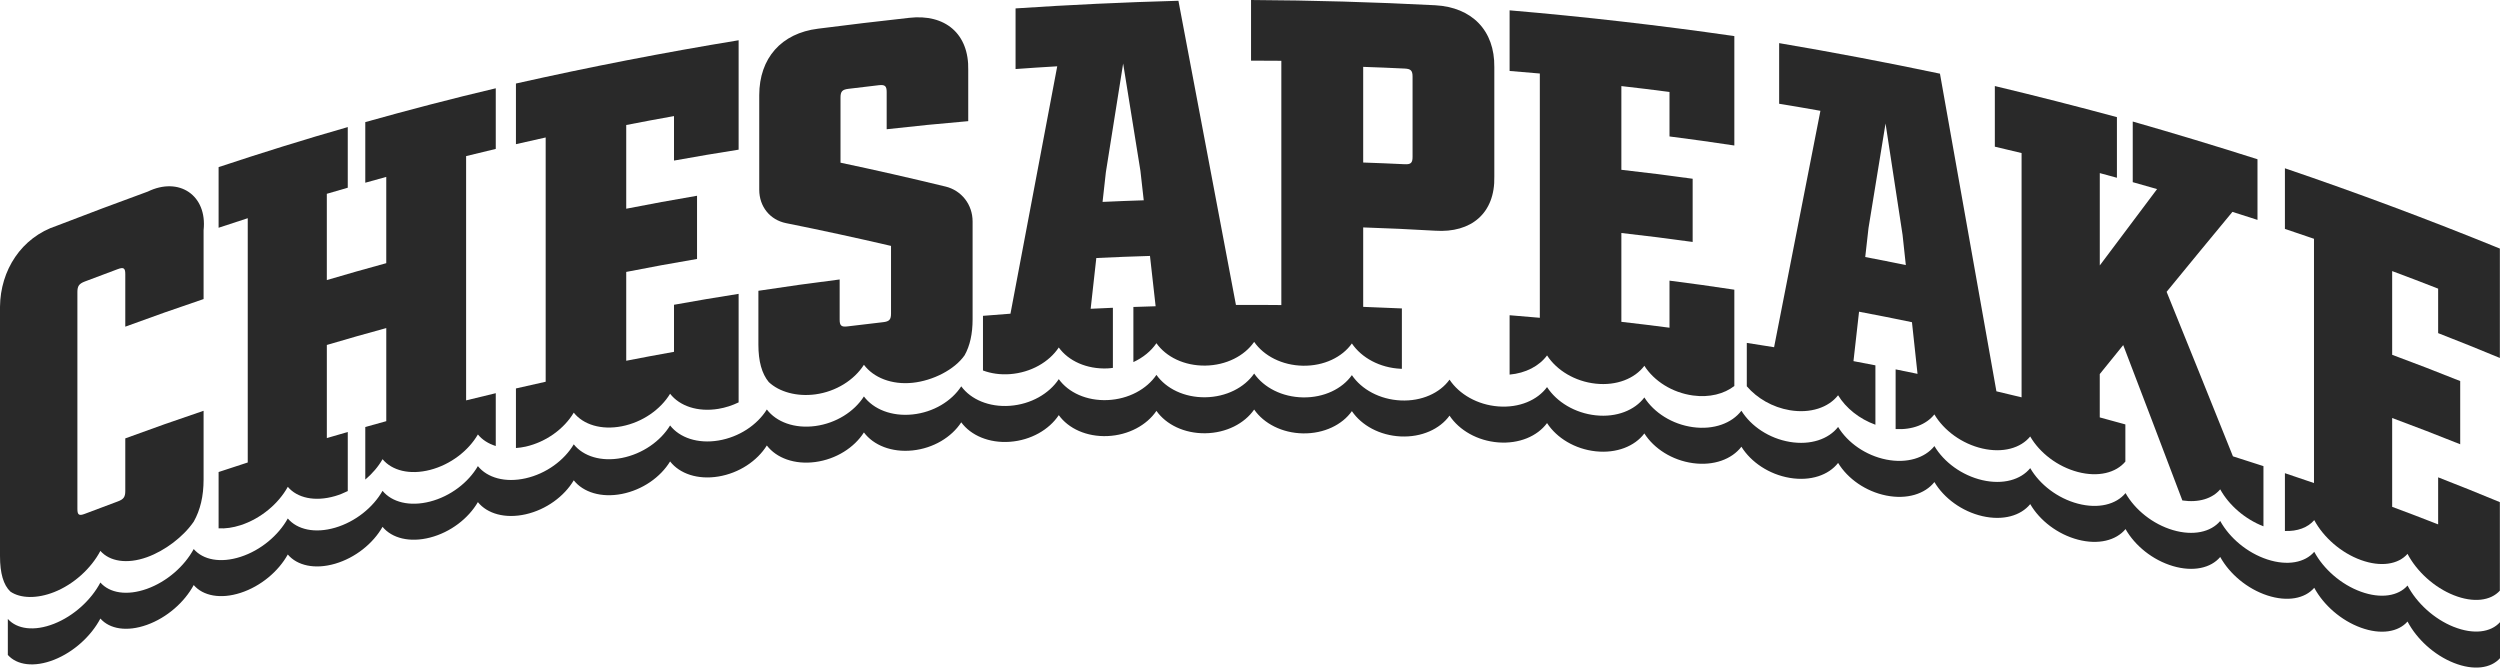 <?xml version="1.0" encoding="UTF-8"?>
<svg id="a" data-name="Layer 1" xmlns="http://www.w3.org/2000/svg" width="200" height="53.409" viewBox="0 0 200 53.409">
  <path d="M196.309,50.154c-1.585-.629-2.972-1.914-3.707-3.311-.735.84-2.124,1.073-3.723.495s-2.998-1.82-3.739-3.194c-.741.863-2.142,1.14-3.754.612-1.612-.528-3.021-1.726-3.768-3.077-.747.887-2.158,1.207-3.781.729-1.623-.478-3.042-1.632-3.794-2.96-.752.91-2.172,1.274-3.806.846-1.634-.428-3.062-1.539-3.818-2.843-.756.933-2.185,1.341-3.828.962s-3.078-1.445-3.838-2.727c-.76.956-2.196,1.407-3.847,1.08-1.651-.328-3.093-1.351-3.857-2.61-.764.979-2.206,1.474-3.864,1.196s-3.105-1.257-3.872-2.493c-.767,1.002-2.215,1.541-3.879,1.313-1.664-.228-3.116-1.163-3.885-2.376-.769,1.025-2.222,1.608-3.89,1.43s-3.124-1.07-3.895-2.259c-.771,1.048-2.227,1.675-3.899,1.547-1.672-.127-3.13-.976-3.902-2.142-.772,1.072-2.231,1.741-3.905,1.664s-3.134-.882-3.907-2.025c-.773,1.095-2.233,1.808-3.909,1.781-1.675-.027-3.136-.788-3.909-1.908-.773,1.118-2.234,1.875-3.909,1.898-1.675.023-3.135-.694-3.909-1.791-.773,1.141-2.233,1.942-3.907,2.015-1.674.073-3.133-.601-3.905-1.674-.773,1.164-2.231,2.009-3.903,2.132-1.672.123-3.129-.507-3.9-1.557-.771,1.187-2.227,2.076-3.896,2.249-1.669.173-3.121-.413-3.891-1.44-.769,1.21-2.221,2.142-3.886,2.366-1.664.223-3.113-.319-3.88-1.323-.766,1.233-2.215,2.209-3.873,2.483-1.659.274-3.102-.225-3.866-1.206-.764,1.257-2.206,2.276-3.858,2.6-1.652.324-3.088-.132-3.849-1.09-.76,1.28-2.196,2.343-3.84,2.716-1.644.374-3.074-.038-3.83-.973-.757,1.303-2.185,2.41-3.819,2.834-1.635.424-3.056.056-3.808-.856-.752,1.326-2.172,2.476-3.796,2.95-1.624.474-3.036.15-3.784-.739-.747,1.349-2.157,2.543-3.77,3.067-1.613.524-3.015.244-3.756-.622-.741,1.372-2.141,2.61-3.741,3.184s-2.991.337-3.726-.505c-.735,1.395-2.124,2.677-3.71,3.301-1.587.624-2.965.431-3.694-.388,0,1.152,0,1.729,0,2.881.729.819,2.107,1.012,3.694.388,1.586-.624,2.975-1.906,3.71-3.301.736.842,2.126,1.079,3.726.505,1.6-.574,3-1.812,3.741-3.184.742.865,2.143,1.146,3.756.622,1.613-.524,3.023-1.718,3.77-3.067.747.888,2.159,1.213,3.784.739,1.624-.474,3.044-1.625,3.796-2.951.752.912,2.174,1.28,3.808.856,1.635-.424,3.063-1.531,3.819-2.834.756.935,2.186,1.346,3.83.973,1.644-.374,3.079-1.437,3.84-2.717.761.958,2.197,1.413,3.849,1.09,1.652-.324,3.094-1.343,3.858-2.6.764.981,2.207,1.48,3.866,1.206,1.658-.273,3.106-1.249,3.873-2.483.767,1.004,2.216,1.547,3.88,1.323,1.664-.223,3.117-1.156,3.886-2.366.77,1.027,2.222,1.614,3.891,1.44,1.669-.173,3.125-1.062,3.896-2.249.771,1.05,2.228,1.68,3.9,1.557,1.672-.123,3.13-.968,3.903-2.132.772,1.074,2.231,1.747,3.905,1.674,1.674-.073,3.135-.874,3.907-2.015.773,1.097,2.233,1.814,3.909,1.791,1.676-.023,3.136-.78,3.909-1.898.774,1.12,2.234,1.881,3.909,1.908,1.676.027,3.136-.686,3.909-1.781.773,1.143,2.233,1.948,3.907,2.025,1.674.077,3.133-.593,3.905-1.664.772,1.166,2.231,2.014,3.902,2.142,1.672.127,3.128-.499,3.899-1.547.771,1.189,2.226,2.081,3.895,2.259,1.668.178,3.121-.405,3.89-1.43.769,1.212,2.221,2.148,3.885,2.376,1.664.228,3.112-.311,3.879-1.313.766,1.235,2.214,2.215,3.872,2.493,1.658.278,3.101-.218,3.864-1.197.764,1.259,2.205,2.282,3.857,2.61,1.651.328,3.087-.124,3.847-1.08.761,1.282,2.195,2.349,3.838,2.727,1.643.378,3.072-.03,3.828-.963.756,1.305,2.184,2.415,3.818,2.844,1.634.428,3.054.064,3.806-.846.752,1.328,2.17,2.482,3.794,2.961,1.624.478,3.035.158,3.781-.729.747,1.351,2.156,2.549,3.768,3.077,1.612.528,3.013.252,3.754-.612.741,1.374,2.139,2.616,3.739,3.194,1.599.579,2.989.345,3.723-.495.735,1.397,2.122,2.683,3.707,3.311,1.586.629,2.962.439,3.691-.378v-2.881c-.728.817-2.105,1.007-3.691.378Z" fill="#292929" stroke-width="0"/>
  <g>
    <path d="M120.768,5.677c.967.077,1.451.118,2.418.204,0,6.514,0,13.028,0,19.542-.967-.086-1.45-.127-2.418-.204,0,1.899,0,2.849,0,4.749,1.283-.115,2.368-.681,2.996-1.534.771,1.189,2.226,2.081,3.895,2.259,1.669.178,3.121-.405,3.89-1.43.769,1.212,2.221,2.148,3.885,2.376,1.32.181,2.497-.127,3.313-.759,0-2.568,0-5.136,0-7.704-2.073-.311-3.11-.456-5.187-.724v3.765c-1.539-.199-2.309-.293-3.851-.47,0-2.369,0-4.738,0-7.107,2.283.261,3.424.404,5.703.716,0-2.022,0-3.033,0-5.056-2.279-.312-3.419-.455-5.703-.716,0-2.232,0-4.464,0-6.697,1.541.176,2.312.27,3.851.47,0,1.424,0,2.136,0,3.559,2.077.269,3.114.414,5.187.724,0-2.917,0-5.835,0-8.752-5.979-.862-11.959-1.548-17.979-2.061,0,1.94,0,2.91,0,4.851Z" fill="#292929" stroke-width="0"/>
    <path d="M199.989,28.638c0-2.917,0-5.835,0-8.752-5.675-2.313-11.394-4.45-17.196-6.424,0,1.94,0,2.911,0,4.851.932.311,1.397.469,2.326.789,0,6.514,0,13.028,0,19.542-.929-.32-1.395-.478-2.326-.789v4.623c.998.038,1.833-.27,2.346-.868.741,1.374,2.14,2.616,3.739,3.194,1.599.578,2.989.345,3.723-.495.735,1.397,2.122,2.683,3.708,3.311,1.578.626,2.948.44,3.679-.368,0-2.36,0-4.72,0-7.08-1.969-.815-2.956-1.213-4.937-1.986v3.765c-1.468-.573-2.203-.854-3.678-1.404,0-2.369,0-4.738,0-7.107,2.184.815,3.273,1.236,5.443,2.101,0-2.022,0-3.033,0-5.056-2.17-.866-3.259-1.286-5.443-2.101,0-2.232,0-4.464,0-6.697,1.474.55,2.21.831,3.678,1.404,0,1.424,0,2.136,0,3.559,1.981.774,2.968,1.171,4.937,1.986Z" fill="#292929" stroke-width="0"/>
    <path d="M29.222,14.618c.671-.189,1.007-.282,1.679-.466,0,2.3,0,4.601,0,6.902-1.906.523-2.857.793-4.755,1.352,0-2.3,0-4.601,0-6.902.669-.197,1.004-.295,1.675-.487,0-1.94,0-2.911,0-4.851-3.467.991-6.911,2.068-10.333,3.203,0,1.94,0,2.911,0,4.851.932-.31,1.398-.463,2.332-.764,0,6.514,0,13.028,0,19.542-.934.301-1.4.454-2.332.764v4.507c.539.028,1.136-.051,1.767-.256,1.613-.524,3.023-1.718,3.77-3.067.747.888,2.159,1.213,3.784.739.35-.102.687-.241,1.013-.401,0-1.89,0-2.835,0-4.725-.67.193-1.005.29-1.675.487,0-2.483,0-4.966,0-7.449,1.898-.559,2.849-.83,4.755-1.352,0,2.483,0,4.966,0,7.448-.672.184-1.008.278-1.679.467,0,1.682,0,2.523,0,4.205.566-.48,1.044-1.035,1.382-1.631.752.911,2.174,1.279,3.808.856,1.635-.424,3.063-1.531,3.819-2.834.347.429.842.741,1.429.925,0-1.691,0-2.536,0-4.226-.949.225-1.424.34-2.372.575,0-6.514,0-13.028,0-19.542.948-.234,1.422-.349,2.372-.575,0-1.94,0-2.911,0-4.851-3.499.825-6.977,1.737-10.438,2.706,0,1.94,0,2.911,0,4.851Z" fill="#292929" stroke-width="0"/>
    <path d="M11.818,15.328c-2.436.888-4.859,1.797-7.277,2.732C1.698,18.997.032,21.623,0,24.537c0,6.651,0,13.302,0,19.952,0,1.37.274,2.314.835,2.842.802.547,2.114.58,3.486.041,1.586-.624,2.975-1.906,3.71-3.301.736.842,2.126,1.079,3.726.505,1.434-.514,2.917-1.637,3.745-2.85.524-.93.785-2.041.785-3.356,0-2.203,0-3.304,0-5.507-2.097.706-4.188,1.443-6.264,2.208,0,1.683,0,2.525,0,4.209,0,.478-.133.663-.598.835-1.057.391-1.584.589-2.638.991-.463.177-.595.091-.595-.387,0-5.785,0-11.571,0-17.356,0-.478.132-.666.595-.843,1.053-.402,1.581-.6,2.638-.991.465-.172.598-.083.598.395,0,1.683,0,2.525,0,4.209,2.077-.765,4.167-1.502,6.264-2.208,0-2.203,0-3.304,0-5.507.306-2.798-1.964-4.31-4.469-3.089Z" fill="#292929" stroke-width="0"/>
    <path d="M41.275,11.534c.951-.219,1.427-.327,2.379-.537,0,6.514,0,13.028,0,19.542-.952.21-1.428.318-2.379.537,0,1.907,0,2.86,0,4.766.256-.02.517-.053.786-.114,1.644-.374,3.079-1.437,3.84-2.717.761.958,2.197,1.413,3.849,1.09,1.652-.324,3.094-1.343,3.858-2.6.764.981,2.207,1.48,3.866,1.206.571-.094,1.114-.275,1.616-.517,0-2.894,0-5.788,0-8.682-2.071.328-3.105.503-5.17.873,0,1.506,0,2.259,0,3.765-1.53.274-2.295.417-3.822.714,0-2.369,0-4.738,0-7.107,2.263-.44,3.396-.648,5.665-1.037,0-2.022,0-3.033,0-5.056-2.269.39-3.403.597-5.665,1.037,0-2.232,0-4.464,0-6.697,1.527-.297,2.292-.44,3.822-.714,0,1.424,0,2.136,0,3.559,2.065-.37,3.099-.544,5.17-.873,0-2.917,0-5.835,0-8.752-5.979.982-11.904,2.133-17.815,3.462,0,1.94,0,2.911,0,4.851Z" fill="#292929" stroke-width="0"/>
    <path d="M75.63,14.922c-2.787-.678-5.584-1.314-8.389-1.907,0-2.086,0-3.129,0-5.215,0-.478.138-.633.623-.693.978-.121,1.467-.179,2.446-.291.485-.056.624.066.624.544,0,1.192,0,1.787,0,2.979,2.171-.246,4.348-.462,6.525-.647,0-1.629,0-2.443,0-4.072.073-2.927-1.85-4.521-4.721-4.194-2.437.268-4.866.557-7.297.869-2.932.364-4.698,2.351-4.702,5.317,0,2.523,0,5.045,0,7.568,0,1.347.861,2.414,2.149,2.672,2.807.564,5.605,1.171,8.393,1.82,0,2.166,0,3.25,0,5.416,0,.478-.139.63-.624.685-1.145.129-1.718.197-2.862.339-.485.06-.623-.059-.623-.537,0-1.287,0-1.931,0-3.218-2.17.272-4.339.574-6.501.906,0,1.724,0,2.587,0,4.311,0,1.329.275,2.319.828,2.989.836.792,2.251,1.184,3.728.986,1.664-.223,3.117-1.156,3.886-2.366.77,1.027,2.222,1.614,3.891,1.44,1.633-.17,3.368-1.054,4.165-2.203.426-.758.638-1.714.638-2.879,0-2.607,0-5.213,0-7.82,0-1.353-.875-2.484-2.176-2.801Z" fill="#292929" stroke-width="0"/>
    <path d="M114.815.42C109.904.167,105,.027,100.083,0c0,1.94,0,2.911,0,4.851.97,0,1.454.003,2.424.012,0,6.514,0,13.028,0,19.542-.571-.005-.857-.007-1.428-.01-.398-.002-.598-.002-.996-.002-.483,0-.725,0-1.208.002-1.532-8.111-3.066-16.222-4.601-24.333-4.35.119-8.687.322-13.029.611,0,1.94,0,2.911,0,4.851,1.314-.095,1.971-.138,3.285-.216.019,0,.029-.001.048-.002-1.249,6.596-2.496,13.193-3.741,19.79-.88.065-1.32.099-2.199.171,0,1.749,0,2.623,0,4.372.641.24,1.376.35,2.161.292,1.672-.123,3.13-.968,3.903-2.132.772,1.073,2.231,1.747,3.905,1.674.144-.006.284-.025.424-.042,0-1.923,0-2.885,0-4.809-.711.03-1.067.046-1.778.081.181-1.625.271-2.437.452-4.061,1.717-.081,2.576-.114,4.293-.167.181,1.61.271,2.415.452,4.026-.712.021-1.067.032-1.779.057,0,1.764,0,2.646,0,4.41.77-.357,1.414-.878,1.843-1.511.773,1.097,2.233,1.814,3.909,1.791,1.676-.023,3.136-.78,3.909-1.898.774,1.12,2.234,1.881,3.909,1.908,1.676.027,3.136-.686,3.909-1.781.773,1.143,2.233,1.948,3.907,2.025.032.001.062-.002.093,0,0-1.931,0-2.896,0-4.827-1.238-.058-1.857-.083-3.095-.126,0-2.542,0-3.813,0-6.355,2.305.08,3.457.132,5.76.263,2.874.192,4.8-1.393,4.73-4.334,0-2.915,0-5.831,0-8.746.04-2.95-1.801-4.796-4.73-4.957ZM88.205,16.152c.106-.952.159-1.427.265-2.379.46-2.897.921-5.794,1.382-8.691.461,2.861.921,5.723,1.382,8.584.106.943.159,1.415.265,2.358-1.318.043-1.976.068-3.293.128ZM113.005,12.554c0,.478-.139.607-.626.584-1.329-.063-1.994-.09-3.324-.136v-7.653c1.33.046,1.995.073,3.324.136.487.023.626.167.626.645v6.423Z" fill="#292929" stroke-width="0"/>
    <path d="M173.331,23.343c1.748-2.137,3.502-4.268,5.263-6.393.803.253,1.204.381,2.005.641,0-1.94,0-2.911,0-4.851-3.314-1.055-6.637-2.06-9.98-3.018,0,1.94,0,2.911,0,4.851.629.176.943.266,1.571.446.15.043.226.065.376.108-1.531,2.034-3.059,4.069-4.583,6.108,0-.654,0-.981,0-1.634,0-2.301,0-3.452,0-5.753.549.148.823.223,1.371.373,0-1.94,0-2.911,0-4.851-3.246-.875-6.498-1.704-9.767-2.487,0,1.94,0,2.911,0,4.851.856.201,1.284.303,2.139.51,0,6.514,0,13.028,0,19.542-.805-.196-1.207-.292-2.013-.481-1.501-8.471-3.006-16.941-4.516-25.411-4.275-.899-8.558-1.713-12.865-2.444,0,1.94,0,2.911,0,4.851,1.303.214,1.954.325,3.255.555.019.003.028.005.047.009-1.236,6.304-2.472,12.608-3.707,18.912-.873-.142-1.309-.211-2.183-.345,0,1.388,0,2.082,0,3.47.817.954,2.051,1.682,3.439,1.915,1.658.278,3.101-.218,3.864-1.196.625,1.031,1.709,1.896,2.986,2.358,0-1.901,0-2.851,0-4.752-.702-.137-1.053-.204-1.755-.336.179-1.582.268-2.373.446-3.955,1.695.322,2.542.49,4.233.84.178,1.653.267,2.479.445,4.132-.7-.146-1.051-.218-1.752-.359,0,1.909,0,2.864,0,4.774,1.33.078,2.457-.363,3.1-1.171.76,1.282,2.195,2.349,3.838,2.727,1.643.378,3.072-.03,3.828-.962.756,1.305,2.184,2.415,3.818,2.843,1.627.426,3.04.066,3.795-.834v-2.973c-.819-.228-1.228-.34-2.049-.561v-1.776c0-.676,0-1.014,0-1.69.751-.931,1.127-1.394,1.877-2.319,1.586,4.14,3.163,8.283,4.732,12.429,1.299.193,2.399-.144,3.027-.89.698,1.264,1.979,2.385,3.46,2.959v-4.815c-.975-.318-1.463-.475-2.441-.784-1.76-4.391-3.529-8.779-5.307-13.163ZM149.219,20.562c.105-.927.157-1.39.261-2.317.454-2.789.909-5.578,1.363-8.367.454,2.969.908,5.938,1.362,8.908.104.968.157,1.452.261,2.42-1.298-.266-1.947-.395-3.247-.644Z" fill="#292929" stroke-width="0"/>
  </g>
</svg>